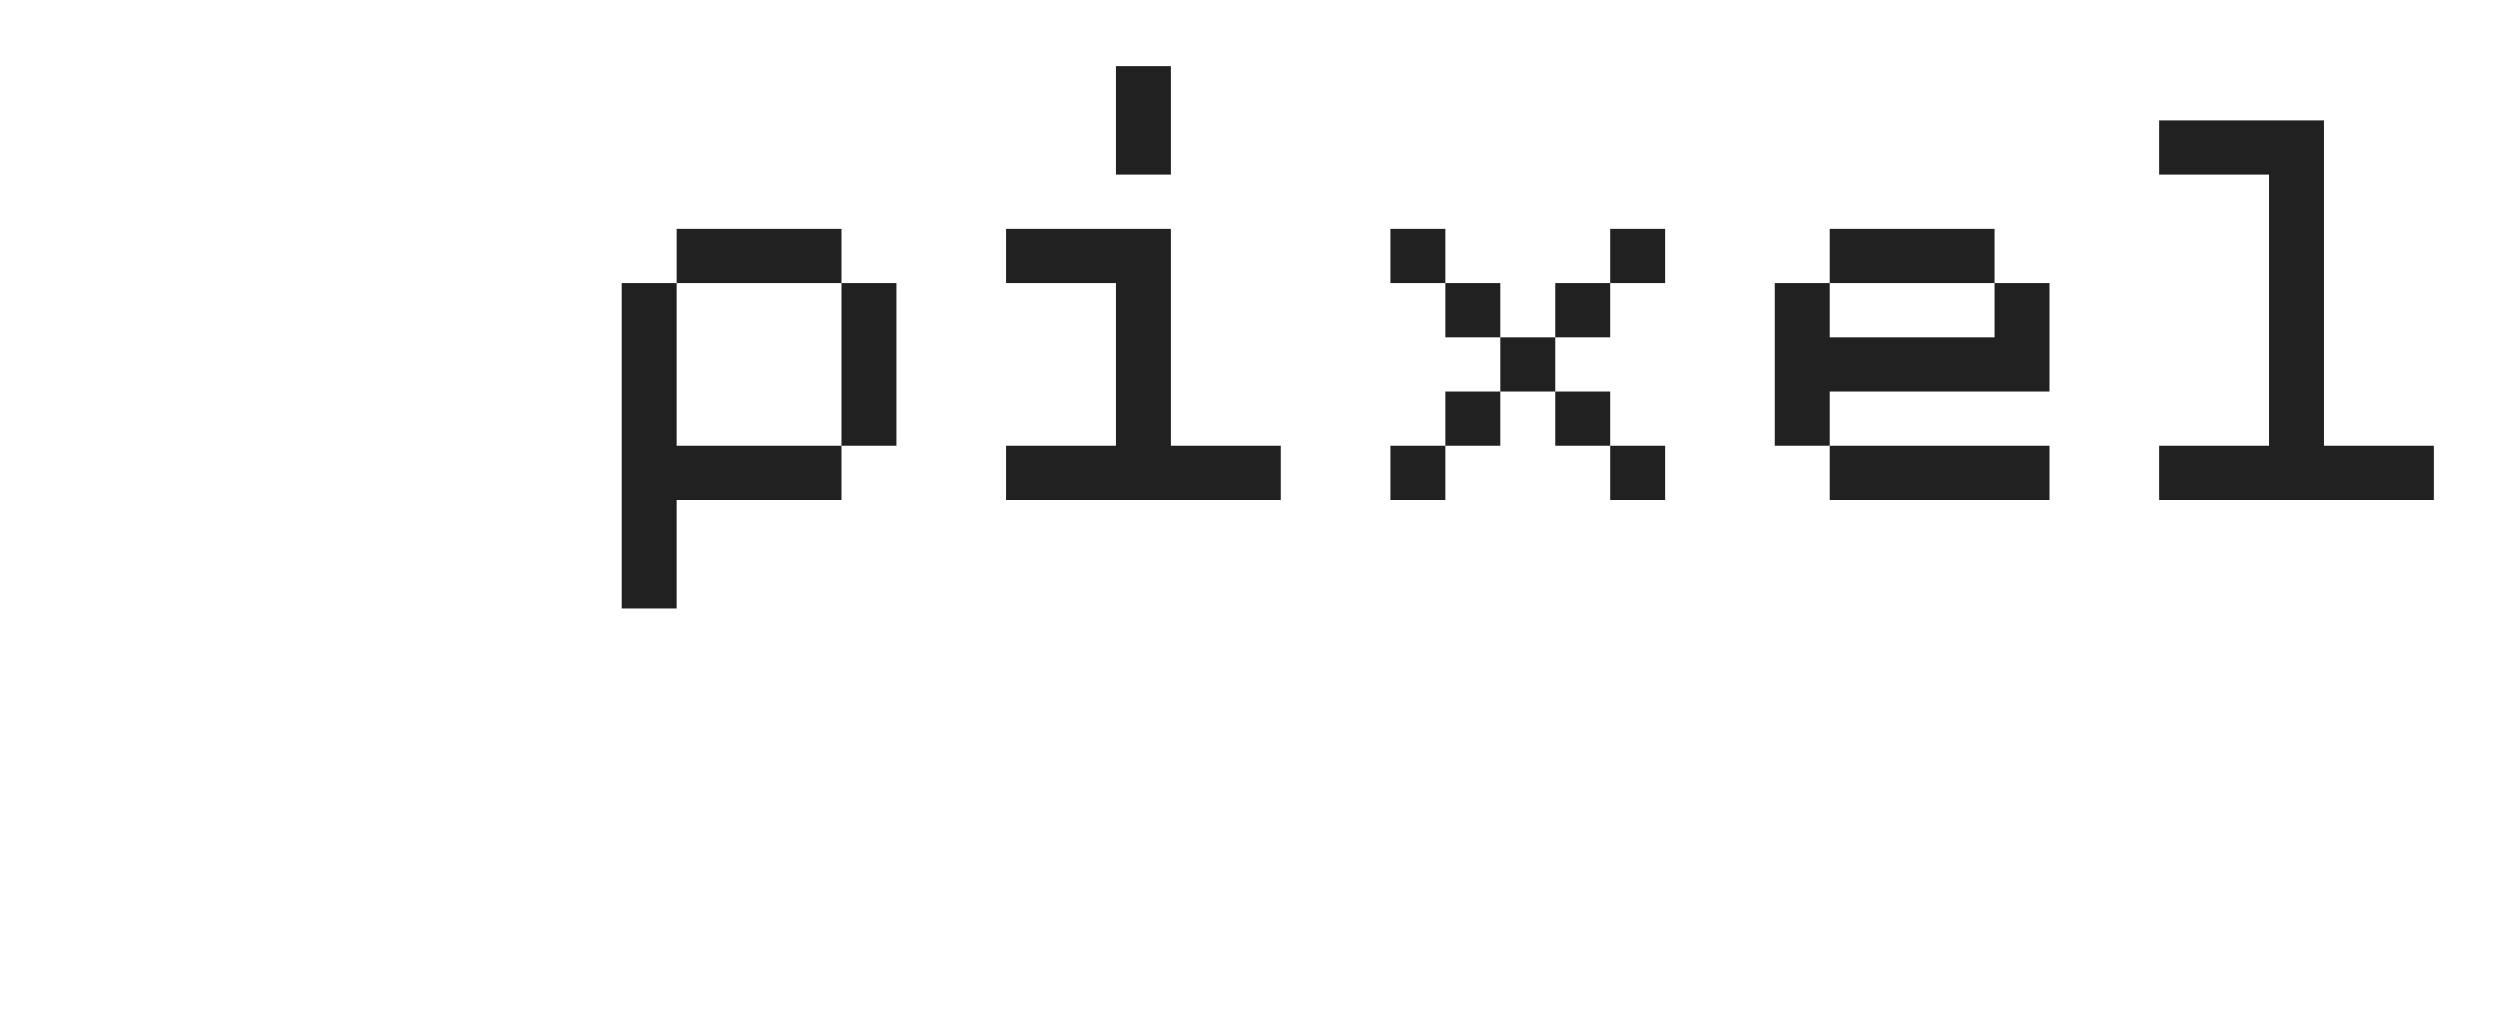 <?xml version="1.0" encoding="UTF-8"?>
<svg xmlns="http://www.w3.org/2000/svg" width="189" height="78" viewBox="0 0 189 78" fill="none">
  <rect width="189" height="78" fill="white"></rect>
  <path d="M51.154 46C51.154 45.269 51.154 44.586 51.154 43.95C51.154 43.315 51.154 42.631 51.154 41.9C50.662 41.9 50.192 41.9 49.742 41.9C49.298 41.9 48.855 41.9 48.412 41.9C47.969 41.9 47.498 41.9 47 41.9C47 42.631 47 43.315 47 43.95C47 44.586 47 45.269 47 46C47.498 46 47.969 46 48.412 46C48.855 46 49.298 46 49.742 46C50.192 46 50.662 46 51.154 46ZM51.154 41.9C51.154 41.169 51.154 40.486 51.154 39.85C51.154 39.215 51.154 38.531 51.154 37.8C50.662 37.8 50.192 37.8 49.742 37.8C49.298 37.8 48.855 37.8 48.412 37.8C47.969 37.8 47.498 37.8 47 37.8C47 38.531 47 39.215 47 39.85C47 40.486 47 41.169 47 41.9C47.498 41.9 47.969 41.9 48.412 41.9C48.855 41.9 49.298 41.9 49.742 41.9C50.192 41.9 50.662 41.9 51.154 41.9ZM51.154 37.8C51.154 37.069 51.154 36.386 51.154 35.75C51.154 35.114 51.154 34.431 51.154 33.7C50.662 33.7 50.192 33.7 49.742 33.7C49.298 33.7 48.855 33.7 48.412 33.7C47.969 33.7 47.498 33.7 47 33.7C47 34.431 47 35.114 47 35.75C47 36.386 47 37.069 47 37.8C47.498 37.8 47.969 37.8 48.412 37.8C48.855 37.8 49.298 37.8 49.742 37.8C50.192 37.8 50.662 37.8 51.154 37.8ZM55.308 37.8C55.308 37.069 55.308 36.386 55.308 35.75C55.308 35.114 55.308 34.431 55.308 33.7C54.816 33.7 54.346 33.7 53.896 33.7C53.453 33.7 53.009 33.7 52.566 33.7C52.123 33.7 51.653 33.7 51.154 33.7C51.154 34.431 51.154 35.114 51.154 35.75C51.154 36.386 51.154 37.069 51.154 37.8C51.653 37.8 52.123 37.8 52.566 37.8C53.009 37.8 53.453 37.8 53.896 37.8C54.346 37.8 54.816 37.8 55.308 37.8ZM59.462 37.8C59.462 37.069 59.462 36.386 59.462 35.75C59.462 35.114 59.462 34.431 59.462 33.7C58.97 33.7 58.5 33.7 58.05 33.7C57.606 33.7 57.163 33.7 56.72 33.7C56.277 33.7 55.806 33.7 55.308 33.7C55.308 34.431 55.308 35.114 55.308 35.75C55.308 36.386 55.308 37.069 55.308 37.8C55.806 37.8 56.277 37.8 56.72 37.8C57.163 37.8 57.606 37.8 58.05 37.8C58.5 37.8 58.97 37.8 59.462 37.8ZM63.616 37.8C63.616 37.069 63.616 36.386 63.616 35.75C63.616 35.114 63.616 34.431 63.616 33.7C63.124 33.7 62.654 33.7 62.203 33.7C61.761 33.7 61.317 33.7 60.874 33.7C60.431 33.7 59.96 33.7 59.462 33.7C59.462 34.431 59.462 35.114 59.462 35.75C59.462 36.386 59.462 37.069 59.462 37.8C59.96 37.8 60.431 37.8 60.874 37.8C61.317 37.8 61.761 37.8 62.203 37.8C62.654 37.8 63.124 37.8 63.616 37.8ZM51.154 33.7C51.154 32.969 51.154 32.285 51.154 31.65C51.154 31.015 51.154 30.331 51.154 29.6C50.662 29.6 50.192 29.6 49.742 29.6C49.298 29.6 48.855 29.6 48.412 29.6C47.969 29.6 47.498 29.6 47 29.6C47 30.331 47 31.015 47 31.65C47 32.285 47 32.969 47 33.7C47.498 33.7 47.969 33.7 48.412 33.7C48.855 33.7 49.298 33.7 49.742 33.7C50.192 33.7 50.662 33.7 51.154 33.7ZM67.77 33.7C67.77 32.969 67.77 32.285 67.77 31.65C67.77 31.015 67.77 30.331 67.77 29.6C67.278 29.6 66.808 29.6 66.358 29.6C65.914 29.6 65.471 29.6 65.028 29.6C64.585 29.6 64.114 29.6 63.616 29.6C63.616 30.331 63.616 31.015 63.616 31.65C63.616 32.285 63.616 32.969 63.616 33.7C64.114 33.7 64.585 33.7 65.028 33.7C65.471 33.7 65.914 33.7 66.358 33.7C66.808 33.7 67.278 33.7 67.77 33.7ZM51.154 29.6C51.154 28.869 51.154 28.186 51.154 27.55C51.154 26.915 51.154 26.231 51.154 25.5C50.662 25.5 50.192 25.5 49.742 25.5C49.298 25.5 48.855 25.5 48.412 25.5C47.969 25.5 47.498 25.5 47 25.5C47 26.231 47 26.915 47 27.55C47 28.186 47 28.869 47 29.6C47.498 29.6 47.969 29.6 48.412 29.6C48.855 29.6 49.298 29.6 49.742 29.6C50.192 29.6 50.662 29.6 51.154 29.6ZM67.77 29.6C67.77 28.869 67.77 28.186 67.77 27.55C67.77 26.915 67.77 26.231 67.77 25.5C67.278 25.5 66.808 25.5 66.358 25.5C65.914 25.5 65.471 25.5 65.028 25.5C64.585 25.5 64.114 25.5 63.616 25.5C63.616 26.231 63.616 26.915 63.616 27.55C63.616 28.186 63.616 28.869 63.616 29.6C64.114 29.6 64.585 29.6 65.028 29.6C65.471 29.6 65.914 29.6 66.358 29.6C66.808 29.6 67.278 29.6 67.77 29.6ZM51.154 25.5C51.154 24.769 51.154 24.085 51.154 23.45C51.154 22.814 51.154 22.131 51.154 21.4C50.662 21.4 50.192 21.4 49.742 21.4C49.298 21.4 48.855 21.4 48.412 21.4C47.969 21.4 47.498 21.4 47 21.4C47 22.131 47 22.814 47 23.45C47 24.085 47 24.769 47 25.5C47.498 25.5 47.969 25.5 48.412 25.5C48.855 25.5 49.298 25.5 49.742 25.5C50.192 25.5 50.662 25.5 51.154 25.5ZM67.77 25.5C67.77 24.769 67.77 24.085 67.77 23.45C67.77 22.814 67.77 22.131 67.77 21.4C67.278 21.4 66.808 21.4 66.358 21.4C65.914 21.4 65.471 21.4 65.028 21.4C64.585 21.4 64.114 21.4 63.616 21.4C63.616 22.131 63.616 22.814 63.616 23.45C63.616 24.085 63.616 24.769 63.616 25.5C64.114 25.5 64.585 25.5 65.028 25.5C65.471 25.5 65.914 25.5 66.358 25.5C66.808 25.5 67.278 25.5 67.77 25.5ZM55.308 21.4C55.308 20.669 55.308 19.985 55.308 19.35C55.308 18.715 55.308 18.031 55.308 17.3C54.816 17.3 54.346 17.3 53.896 17.3C53.453 17.3 53.009 17.3 52.566 17.3C52.123 17.3 51.653 17.3 51.154 17.3C51.154 18.031 51.154 18.715 51.154 19.35C51.154 19.985 51.154 20.669 51.154 21.4C51.653 21.4 52.123 21.4 52.566 21.4C53.009 21.4 53.453 21.4 53.896 21.4C54.346 21.4 54.816 21.4 55.308 21.4ZM59.462 21.4C59.462 20.669 59.462 19.985 59.462 19.35C59.462 18.715 59.462 18.031 59.462 17.3C58.97 17.3 58.5 17.3 58.05 17.3C57.606 17.3 57.163 17.3 56.72 17.3C56.277 17.3 55.806 17.3 55.308 17.3C55.308 18.031 55.308 18.715 55.308 19.35C55.308 19.985 55.308 20.669 55.308 21.4C55.806 21.4 56.277 21.4 56.72 21.4C57.163 21.4 57.606 21.4 58.05 21.4C58.5 21.4 58.97 21.4 59.462 21.4ZM63.616 21.4C63.616 20.669 63.616 19.985 63.616 19.35C63.616 18.715 63.616 18.031 63.616 17.3C63.124 17.3 62.654 17.3 62.203 17.3C61.761 17.3 61.317 17.3 60.874 17.3C60.431 17.3 59.96 17.3 59.462 17.3C59.462 18.031 59.462 18.715 59.462 19.35C59.462 19.985 59.462 20.669 59.462 21.4C59.96 21.4 60.431 21.4 60.874 21.4C61.317 21.4 61.761 21.4 62.203 21.4C62.654 21.4 63.124 21.4 63.616 21.4Z" fill="#212121"></path>
  <path d="M80.212 37.8C80.212 37.069 80.212 36.386 80.212 35.75C80.212 35.114 80.212 34.431 80.212 33.7C79.72 33.7 79.249 33.7 78.799 33.7C78.356 33.7 77.913 33.7 77.47 33.7C77.027 33.7 76.556 33.7 76.058 33.7C76.058 34.431 76.058 35.114 76.058 35.75C76.058 36.386 76.058 37.069 76.058 37.8C76.556 37.8 77.027 37.8 77.47 37.8C77.913 37.8 78.356 37.8 78.799 37.8C79.249 37.8 79.72 37.8 80.212 37.8ZM84.365 37.8C84.365 37.069 84.365 36.386 84.365 35.75C84.365 35.114 84.365 34.431 84.365 33.7C83.874 33.7 83.403 33.7 82.953 33.7C82.51 33.7 82.067 33.7 81.624 33.7C81.181 33.7 80.71 33.7 80.212 33.7C80.212 34.431 80.212 35.114 80.212 35.75C80.212 36.386 80.212 37.069 80.212 37.8C80.71 37.8 81.181 37.8 81.624 37.8C82.067 37.8 82.51 37.8 82.953 37.8C83.403 37.8 83.874 37.8 84.365 37.8ZM88.519 37.8C88.519 37.069 88.519 36.386 88.519 35.75C88.519 35.114 88.519 34.431 88.519 33.7C88.028 33.7 87.557 33.7 87.107 33.7C86.664 33.7 86.221 33.7 85.778 33.7C85.335 33.7 84.864 33.7 84.365 33.7C84.365 34.431 84.365 35.114 84.365 35.75C84.365 36.386 84.365 37.069 84.365 37.8C84.864 37.8 85.335 37.8 85.778 37.8C86.221 37.8 86.664 37.8 87.107 37.8C87.557 37.8 88.028 37.8 88.519 37.8ZM92.673 37.8C92.673 37.069 92.673 36.386 92.673 35.75C92.673 35.114 92.673 34.431 92.673 33.7C92.182 33.7 91.711 33.7 91.261 33.7C90.818 33.7 90.375 33.7 89.932 33.7C89.489 33.7 89.018 33.7 88.519 33.7C88.519 34.431 88.519 35.114 88.519 35.75C88.519 36.386 88.519 37.069 88.519 37.8C89.018 37.8 89.489 37.8 89.932 37.8C90.375 37.8 90.818 37.8 91.261 37.8C91.711 37.8 92.182 37.8 92.673 37.8ZM96.827 37.8C96.827 37.069 96.827 36.386 96.827 35.75C96.827 35.114 96.827 34.431 96.827 33.7C96.336 33.7 95.865 33.7 95.415 33.7C94.972 33.7 94.529 33.7 94.086 33.7C93.643 33.7 93.172 33.7 92.673 33.7C92.673 34.431 92.673 35.114 92.673 35.75C92.673 36.386 92.673 37.069 92.673 37.8C93.172 37.8 93.643 37.8 94.086 37.8C94.529 37.8 94.972 37.8 95.415 37.8C95.865 37.8 96.336 37.8 96.827 37.8ZM88.519 33.7C88.519 32.969 88.519 32.285 88.519 31.65C88.519 31.015 88.519 30.331 88.519 29.6C88.028 29.6 87.557 29.6 87.107 29.6C86.664 29.6 86.221 29.6 85.778 29.6C85.335 29.6 84.864 29.6 84.365 29.6C84.365 30.331 84.365 31.015 84.365 31.65C84.365 32.285 84.365 32.969 84.365 33.7C84.864 33.7 85.335 33.7 85.778 33.7C86.221 33.7 86.664 33.7 87.107 33.7C87.557 33.7 88.028 33.7 88.519 33.7ZM88.519 29.6C88.519 28.869 88.519 28.186 88.519 27.55C88.519 26.915 88.519 26.231 88.519 25.5C88.028 25.5 87.557 25.5 87.107 25.5C86.664 25.5 86.221 25.5 85.778 25.5C85.335 25.5 84.864 25.5 84.365 25.5C84.365 26.231 84.365 26.915 84.365 27.55C84.365 28.186 84.365 28.869 84.365 29.6C84.864 29.6 85.335 29.6 85.778 29.6C86.221 29.6 86.664 29.6 87.107 29.6C87.557 29.6 88.028 29.6 88.519 29.6ZM88.519 25.5C88.519 24.769 88.519 24.085 88.519 23.45C88.519 22.814 88.519 22.131 88.519 21.4C88.028 21.4 87.557 21.4 87.107 21.4C86.664 21.4 86.221 21.4 85.778 21.4C85.335 21.4 84.864 21.4 84.365 21.4C84.365 22.131 84.365 22.814 84.365 23.45C84.365 24.085 84.365 24.769 84.365 25.5C84.864 25.5 85.335 25.5 85.778 25.5C86.221 25.5 86.664 25.5 87.107 25.5C87.557 25.5 88.028 25.5 88.519 25.5ZM80.212 21.4C80.212 20.669 80.212 19.985 80.212 19.35C80.212 18.715 80.212 18.031 80.212 17.3C79.72 17.3 79.249 17.3 78.799 17.3C78.356 17.3 77.913 17.3 77.47 17.3C77.027 17.3 76.556 17.3 76.058 17.3C76.058 18.031 76.058 18.715 76.058 19.35C76.058 19.985 76.058 20.669 76.058 21.4C76.556 21.4 77.027 21.4 77.47 21.4C77.913 21.4 78.356 21.4 78.799 21.4C79.249 21.4 79.72 21.4 80.212 21.4ZM84.365 21.4C84.365 20.669 84.365 19.985 84.365 19.35C84.365 18.715 84.365 18.031 84.365 17.3C83.874 17.3 83.403 17.3 82.953 17.3C82.51 17.3 82.067 17.3 81.624 17.3C81.181 17.3 80.71 17.3 80.212 17.3C80.212 18.031 80.212 18.715 80.212 19.35C80.212 19.985 80.212 20.669 80.212 21.4C80.71 21.4 81.181 21.4 81.624 21.4C82.067 21.4 82.51 21.4 82.953 21.4C83.403 21.4 83.874 21.4 84.365 21.4ZM88.519 21.4C88.519 20.669 88.519 19.985 88.519 19.35C88.519 18.715 88.519 18.031 88.519 17.3C88.028 17.3 87.557 17.3 87.107 17.3C86.664 17.3 86.221 17.3 85.778 17.3C85.335 17.3 84.864 17.3 84.365 17.3C84.365 18.031 84.365 18.715 84.365 19.35C84.365 19.985 84.365 20.669 84.365 21.4C84.864 21.4 85.335 21.4 85.778 21.4C86.221 21.4 86.664 21.4 87.107 21.4C87.557 21.4 88.028 21.4 88.519 21.4ZM88.519 13.2C88.519 12.469 88.519 11.786 88.519 11.15C88.519 10.514 88.519 9.831 88.519 9.1C88.028 9.1 87.557 9.1 87.107 9.1C86.664 9.1 86.221 9.1 85.778 9.1C85.335 9.1 84.864 9.1 84.365 9.1C84.365 9.831 84.365 10.514 84.365 11.15C84.365 11.786 84.365 12.469 84.365 13.2C84.864 13.2 85.335 13.2 85.778 13.2C86.221 13.2 86.664 13.2 87.107 13.2C87.557 13.2 88.028 13.2 88.519 13.2ZM88.519 9.1C88.519 8.369 88.519 7.686 88.519 7.05C88.519 6.415 88.519 5.731 88.519 5C88.028 5 87.557 5 87.107 5C86.664 5 86.221 5 85.778 5C85.335 5 84.864 5 84.365 5C84.365 5.731 84.365 6.415 84.365 7.05C84.365 7.686 84.365 8.369 84.365 9.1C84.864 9.1 85.335 9.1 85.778 9.1C86.221 9.1 86.664 9.1 87.107 9.1C87.557 9.1 88.028 9.1 88.519 9.1Z" fill="#212121"></path>
  <path d="M109.269 37.8C109.269 37.069 109.269 36.386 109.269 35.75C109.269 35.114 109.269 34.431 109.269 33.7C108.777 33.7 108.307 33.7 107.857 33.7C107.414 33.7 106.971 33.7 106.527 33.7C106.084 33.7 105.614 33.7 105.115 33.7C105.115 34.431 105.115 35.114 105.115 35.75C105.115 36.386 105.115 37.069 105.115 37.8C105.614 37.8 106.084 37.8 106.527 37.8C106.971 37.8 107.414 37.8 107.857 37.8C108.307 37.8 108.777 37.8 109.269 37.8ZM125.885 37.8C125.885 37.069 125.885 36.386 125.885 35.75C125.885 35.114 125.885 34.431 125.885 33.7C125.393 33.7 124.923 33.7 124.473 33.7C124.029 33.7 123.586 33.7 123.143 33.7C122.7 33.7 122.229 33.7 121.731 33.7C121.731 34.431 121.731 35.114 121.731 35.75C121.731 36.386 121.731 37.069 121.731 37.8C122.229 37.8 122.7 37.8 123.143 37.8C123.586 37.8 124.029 37.8 124.473 37.8C124.923 37.8 125.393 37.8 125.885 37.8ZM113.423 33.7C113.423 32.969 113.423 32.285 113.423 31.65C113.423 31.015 113.423 30.331 113.423 29.6C112.931 29.6 112.461 29.6 112.011 29.6C111.568 29.6 111.124 29.6 110.681 29.6C110.238 29.6 109.768 29.6 109.269 29.6C109.269 30.331 109.269 31.015 109.269 31.65C109.269 32.285 109.269 32.969 109.269 33.7C109.768 33.7 110.238 33.7 110.681 33.7C111.124 33.7 111.568 33.7 112.011 33.7C112.461 33.7 112.931 33.7 113.423 33.7ZM121.731 33.7C121.731 32.969 121.731 32.285 121.731 31.65C121.731 31.015 121.731 30.331 121.731 29.6C121.239 29.6 120.769 29.6 120.319 29.6C119.876 29.6 119.432 29.6 118.989 29.6C118.546 29.6 118.075 29.6 117.577 29.6C117.577 30.331 117.577 31.015 117.577 31.65C117.577 32.285 117.577 32.969 117.577 33.7C118.075 33.7 118.546 33.7 118.989 33.7C119.432 33.7 119.876 33.7 120.319 33.7C120.769 33.7 121.239 33.7 121.731 33.7ZM117.577 29.6C117.577 28.869 117.577 28.186 117.577 27.55C117.577 26.915 117.577 26.231 117.577 25.5C117.085 25.5 116.615 25.5 116.165 25.5C115.722 25.5 115.278 25.5 114.835 25.5C114.392 25.5 113.921 25.5 113.423 25.5C113.423 26.231 113.423 26.915 113.423 27.55C113.423 28.186 113.423 28.869 113.423 29.6C113.921 29.6 114.392 29.6 114.835 29.6C115.278 29.6 115.722 29.6 116.165 29.6C116.615 29.6 117.085 29.6 117.577 29.6ZM113.423 25.5C113.423 24.769 113.423 24.085 113.423 23.45C113.423 22.814 113.423 22.131 113.423 21.4C112.931 21.4 112.461 21.4 112.011 21.4C111.568 21.4 111.124 21.4 110.681 21.4C110.238 21.4 109.768 21.4 109.269 21.4C109.269 22.131 109.269 22.814 109.269 23.45C109.269 24.085 109.269 24.769 109.269 25.5C109.768 25.5 110.238 25.5 110.681 25.5C111.124 25.5 111.568 25.5 112.011 25.5C112.461 25.5 112.931 25.5 113.423 25.5ZM121.731 25.5C121.731 24.769 121.731 24.085 121.731 23.45C121.731 22.814 121.731 22.131 121.731 21.4C121.239 21.4 120.769 21.4 120.319 21.4C119.876 21.4 119.432 21.4 118.989 21.4C118.546 21.4 118.075 21.4 117.577 21.4C117.577 22.131 117.577 22.814 117.577 23.45C117.577 24.085 117.577 24.769 117.577 25.5C118.075 25.5 118.546 25.5 118.989 25.5C119.432 25.5 119.876 25.5 120.319 25.5C120.769 25.5 121.239 25.5 121.731 25.5ZM109.269 21.4C109.269 20.669 109.269 19.985 109.269 19.35C109.269 18.715 109.269 18.031 109.269 17.3C108.777 17.3 108.307 17.3 107.857 17.3C107.414 17.3 106.971 17.3 106.527 17.3C106.084 17.3 105.614 17.3 105.115 17.3C105.115 18.031 105.115 18.715 105.115 19.35C105.115 19.985 105.115 20.669 105.115 21.4C105.614 21.4 106.084 21.4 106.527 21.4C106.971 21.4 107.414 21.4 107.857 21.4C108.307 21.4 108.777 21.4 109.269 21.4ZM125.885 21.4C125.885 20.669 125.885 19.985 125.885 19.35C125.885 18.715 125.885 18.031 125.885 17.3C125.393 17.3 124.923 17.3 124.473 17.3C124.029 17.3 123.586 17.3 123.143 17.3C122.7 17.3 122.229 17.3 121.731 17.3C121.731 18.031 121.731 18.715 121.731 19.35C121.731 19.985 121.731 20.669 121.731 21.4C122.229 21.4 122.7 21.4 123.143 21.4C123.586 21.4 124.029 21.4 124.473 21.4C124.923 21.4 125.393 21.4 125.885 21.4Z" fill="#212121"></path>
  <path d="M142.481 37.8C142.481 37.069 142.481 36.386 142.481 35.75C142.481 35.114 142.481 34.431 142.481 33.7C141.989 33.7 141.518 33.7 141.068 33.7C140.625 33.7 140.182 33.7 139.739 33.7C139.296 33.7 138.825 33.7 138.327 33.7C138.327 34.431 138.327 35.114 138.327 35.75C138.327 36.386 138.327 37.069 138.327 37.8C138.825 37.8 139.296 37.8 139.739 37.8C140.182 37.8 140.625 37.8 141.068 37.8C141.518 37.8 141.989 37.8 142.481 37.8ZM146.635 37.8C146.635 37.069 146.635 36.386 146.635 35.75C146.635 35.114 146.635 34.431 146.635 33.7C146.143 33.7 145.672 33.7 145.222 33.7C144.779 33.7 144.336 33.7 143.893 33.7C143.45 33.7 142.979 33.7 142.481 33.7C142.481 34.431 142.481 35.114 142.481 35.75C142.481 36.386 142.481 37.069 142.481 37.8C142.979 37.8 143.45 37.8 143.893 37.8C144.336 37.8 144.779 37.8 145.222 37.8C145.672 37.8 146.143 37.8 146.635 37.8ZM150.788 37.8C150.788 37.069 150.788 36.386 150.788 35.75C150.788 35.114 150.788 34.431 150.788 33.7C150.297 33.7 149.826 33.7 149.376 33.7C148.933 33.7 148.49 33.7 148.047 33.7C147.604 33.7 147.133 33.7 146.635 33.7C146.635 34.431 146.635 35.114 146.635 35.75C146.635 36.386 146.635 37.069 146.635 37.8C147.133 37.8 147.604 37.8 148.047 37.8C148.49 37.8 148.933 37.8 149.376 37.8C149.826 37.8 150.297 37.8 150.788 37.8ZM154.942 37.8C154.942 37.069 154.942 36.386 154.942 35.75C154.942 35.114 154.942 34.431 154.942 33.7C154.451 33.7 153.98 33.7 153.53 33.7C153.087 33.7 152.644 33.7 152.201 33.7C151.758 33.7 151.287 33.7 150.788 33.7C150.788 34.431 150.788 35.114 150.788 35.75C150.788 36.386 150.788 37.069 150.788 37.8C151.287 37.8 151.758 37.8 152.201 37.8C152.644 37.8 153.087 37.8 153.53 37.8C153.98 37.8 154.451 37.8 154.942 37.8ZM138.327 33.7C138.327 32.969 138.327 32.285 138.327 31.65C138.327 31.015 138.327 30.331 138.327 29.6C137.835 29.6 137.364 29.6 136.914 29.6C136.471 29.6 136.028 29.6 135.585 29.6C135.142 29.6 134.671 29.6 134.173 29.6C134.173 30.331 134.173 31.015 134.173 31.65C134.173 32.285 134.173 32.969 134.173 33.7C134.671 33.7 135.142 33.7 135.585 33.7C136.028 33.7 136.471 33.7 136.914 33.7C137.364 33.7 137.835 33.7 138.327 33.7ZM138.327 29.6C138.327 28.869 138.327 28.186 138.327 27.55C138.327 26.915 138.327 26.231 138.327 25.5C137.835 25.5 137.364 25.5 136.914 25.5C136.471 25.5 136.028 25.5 135.585 25.5C135.142 25.5 134.671 25.5 134.173 25.5C134.173 26.231 134.173 26.915 134.173 27.55C134.173 28.186 134.173 28.869 134.173 29.6C134.671 29.6 135.142 29.6 135.585 29.6C136.028 29.6 136.471 29.6 136.914 29.6C137.364 29.6 137.835 29.6 138.327 29.6ZM142.481 29.6C142.481 28.869 142.481 28.186 142.481 27.55C142.481 26.915 142.481 26.231 142.481 25.5C141.989 25.5 141.518 25.5 141.068 25.5C140.625 25.5 140.182 25.5 139.739 25.5C139.296 25.5 138.825 25.5 138.327 25.5C138.327 26.231 138.327 26.915 138.327 27.55C138.327 28.186 138.327 28.869 138.327 29.6C138.825 29.6 139.296 29.6 139.739 29.6C140.182 29.6 140.625 29.6 141.068 29.6C141.518 29.6 141.989 29.6 142.481 29.6ZM146.635 29.6C146.635 28.869 146.635 28.186 146.635 27.55C146.635 26.915 146.635 26.231 146.635 25.5C146.143 25.5 145.672 25.5 145.222 25.5C144.779 25.5 144.336 25.5 143.893 25.5C143.45 25.5 142.979 25.5 142.481 25.5C142.481 26.231 142.481 26.915 142.481 27.55C142.481 28.186 142.481 28.869 142.481 29.6C142.979 29.6 143.45 29.6 143.893 29.6C144.336 29.6 144.779 29.6 145.222 29.6C145.672 29.6 146.143 29.6 146.635 29.6ZM150.788 29.6C150.788 28.869 150.788 28.186 150.788 27.55C150.788 26.915 150.788 26.231 150.788 25.5C150.297 25.5 149.826 25.5 149.376 25.5C148.933 25.5 148.49 25.5 148.047 25.5C147.604 25.5 147.133 25.5 146.635 25.5C146.635 26.231 146.635 26.915 146.635 27.55C146.635 28.186 146.635 28.869 146.635 29.6C147.133 29.6 147.604 29.6 148.047 29.6C148.49 29.6 148.933 29.6 149.376 29.6C149.826 29.6 150.297 29.6 150.788 29.6ZM154.942 29.6C154.942 28.869 154.942 28.186 154.942 27.55C154.942 26.915 154.942 26.231 154.942 25.5C154.451 25.5 153.98 25.5 153.53 25.5C153.087 25.5 152.644 25.5 152.201 25.5C151.758 25.5 151.287 25.5 150.788 25.5C150.788 26.231 150.788 26.915 150.788 27.55C150.788 28.186 150.788 28.869 150.788 29.6C151.287 29.6 151.758 29.6 152.201 29.6C152.644 29.6 153.087 29.6 153.53 29.6C153.98 29.6 154.451 29.6 154.942 29.6ZM138.327 25.5C138.327 24.769 138.327 24.085 138.327 23.45C138.327 22.814 138.327 22.131 138.327 21.4C137.835 21.4 137.364 21.4 136.914 21.4C136.471 21.4 136.028 21.4 135.585 21.4C135.142 21.4 134.671 21.4 134.173 21.4C134.173 22.131 134.173 22.814 134.173 23.45C134.173 24.085 134.173 24.769 134.173 25.5C134.671 25.5 135.142 25.5 135.585 25.5C136.028 25.5 136.471 25.5 136.914 25.5C137.364 25.5 137.835 25.5 138.327 25.5ZM154.942 25.5C154.942 24.769 154.942 24.085 154.942 23.45C154.942 22.814 154.942 22.131 154.942 21.4C154.451 21.4 153.98 21.4 153.53 21.4C153.087 21.4 152.644 21.4 152.201 21.4C151.758 21.4 151.287 21.4 150.788 21.4C150.788 22.131 150.788 22.814 150.788 23.45C150.788 24.085 150.788 24.769 150.788 25.5C151.287 25.5 151.758 25.5 152.201 25.5C152.644 25.5 153.087 25.5 153.53 25.5C153.98 25.5 154.451 25.5 154.942 25.5ZM142.481 21.4C142.481 20.669 142.481 19.985 142.481 19.35C142.481 18.715 142.481 18.031 142.481 17.3C141.989 17.3 141.518 17.3 141.068 17.3C140.625 17.3 140.182 17.3 139.739 17.3C139.296 17.3 138.825 17.3 138.327 17.3C138.327 18.031 138.327 18.715 138.327 19.35C138.327 19.985 138.327 20.669 138.327 21.4C138.825 21.4 139.296 21.4 139.739 21.4C140.182 21.4 140.625 21.4 141.068 21.4C141.518 21.4 141.989 21.4 142.481 21.4ZM146.635 21.4C146.635 20.669 146.635 19.985 146.635 19.35C146.635 18.715 146.635 18.031 146.635 17.3C146.143 17.3 145.672 17.3 145.222 17.3C144.779 17.3 144.336 17.3 143.893 17.3C143.45 17.3 142.979 17.3 142.481 17.3C142.481 18.031 142.481 18.715 142.481 19.35C142.481 19.985 142.481 20.669 142.481 21.4C142.979 21.4 143.45 21.4 143.893 21.4C144.336 21.4 144.779 21.4 145.222 21.4C145.672 21.4 146.143 21.4 146.635 21.4ZM150.788 21.4C150.788 20.669 150.788 19.985 150.788 19.35C150.788 18.715 150.788 18.031 150.788 17.3C150.297 17.3 149.826 17.3 149.376 17.3C148.933 17.3 148.49 17.3 148.047 17.3C147.604 17.3 147.133 17.3 146.635 17.3C146.635 18.031 146.635 18.715 146.635 19.35C146.635 19.985 146.635 20.669 146.635 21.4C147.133 21.4 147.604 21.4 148.047 21.4C148.49 21.4 148.933 21.4 149.376 21.4C149.826 21.4 150.297 21.4 150.788 21.4Z" fill="#212121"></path>
  <path d="M167.384 37.8C167.384 37.069 167.384 36.386 167.384 35.75C167.384 35.114 167.384 34.431 167.384 33.7C166.893 33.7 166.422 33.7 165.972 33.7C165.529 33.7 165.086 33.7 164.642 33.7C164.199 33.7 163.729 33.7 163.23 33.7C163.23 34.431 163.23 35.114 163.23 35.75C163.23 36.386 163.23 37.069 163.23 37.8C163.729 37.8 164.199 37.8 164.642 37.8C165.086 37.8 165.529 37.8 165.972 37.8C166.422 37.8 166.893 37.8 167.384 37.8ZM171.538 37.8C171.538 37.069 171.538 36.386 171.538 35.75C171.538 35.114 171.538 34.431 171.538 33.7C171.047 33.7 170.576 33.7 170.126 33.7C169.683 33.7 169.24 33.7 168.796 33.7C168.353 33.7 167.883 33.7 167.384 33.7C167.384 34.431 167.384 35.114 167.384 35.75C167.384 36.386 167.384 37.069 167.384 37.8C167.883 37.8 168.353 37.8 168.796 37.8C169.24 37.8 169.683 37.8 170.126 37.8C170.576 37.8 171.047 37.8 171.538 37.8ZM175.692 37.8C175.692 37.069 175.692 36.386 175.692 35.75C175.692 35.114 175.692 34.431 175.692 33.7C175.201 33.7 174.73 33.7 174.28 33.7C173.837 33.7 173.394 33.7 172.95 33.7C172.507 33.7 172.037 33.7 171.538 33.7C171.538 34.431 171.538 35.114 171.538 35.75C171.538 36.386 171.538 37.069 171.538 37.8C172.037 37.8 172.507 37.8 172.95 37.8C173.394 37.8 173.837 37.8 174.28 37.8C174.73 37.8 175.201 37.8 175.692 37.8ZM179.846 37.8C179.846 37.069 179.846 36.386 179.846 35.75C179.846 35.114 179.846 34.431 179.846 33.7C179.354 33.7 178.884 33.7 178.434 33.7C177.991 33.7 177.547 33.7 177.104 33.7C176.661 33.7 176.191 33.7 175.692 33.7C175.692 34.431 175.692 35.114 175.692 35.75C175.692 36.386 175.692 37.069 175.692 37.8C176.191 37.8 176.661 37.8 177.104 37.8C177.547 37.8 177.991 37.8 178.434 37.8C178.884 37.8 179.354 37.8 179.846 37.8ZM184 37.8C184 37.069 184 36.386 184 35.75C184 35.114 184 34.431 184 33.7C183.508 33.7 183.038 33.7 182.588 33.7C182.145 33.7 181.701 33.7 181.258 33.7C180.815 33.7 180.344 33.7 179.846 33.7C179.846 34.431 179.846 35.114 179.846 35.75C179.846 36.386 179.846 37.069 179.846 37.8C180.344 37.8 180.815 37.8 181.258 37.8C181.701 37.8 182.145 37.8 182.588 37.8C183.038 37.8 183.508 37.8 184 37.8ZM175.692 33.7C175.692 32.969 175.692 32.285 175.692 31.65C175.692 31.015 175.692 30.331 175.692 29.6C175.201 29.6 174.73 29.6 174.28 29.6C173.837 29.6 173.394 29.6 172.95 29.6C172.507 29.6 172.037 29.6 171.538 29.6C171.538 30.331 171.538 31.015 171.538 31.65C171.538 32.285 171.538 32.969 171.538 33.7C172.037 33.7 172.507 33.7 172.95 33.7C173.394 33.7 173.837 33.7 174.28 33.7C174.73 33.7 175.201 33.7 175.692 33.7ZM175.692 29.6C175.692 28.869 175.692 28.186 175.692 27.55C175.692 26.915 175.692 26.231 175.692 25.5C175.201 25.5 174.73 25.5 174.28 25.5C173.837 25.5 173.394 25.5 172.95 25.5C172.507 25.5 172.037 25.5 171.538 25.5C171.538 26.231 171.538 26.915 171.538 27.55C171.538 28.186 171.538 28.869 171.538 29.6C172.037 29.6 172.507 29.6 172.95 29.6C173.394 29.6 173.837 29.6 174.28 29.6C174.73 29.6 175.201 29.6 175.692 29.6ZM175.692 25.5C175.692 24.769 175.692 24.085 175.692 23.45C175.692 22.814 175.692 22.131 175.692 21.4C175.201 21.4 174.73 21.4 174.28 21.4C173.837 21.4 173.394 21.4 172.95 21.4C172.507 21.4 172.037 21.4 171.538 21.4C171.538 22.131 171.538 22.814 171.538 23.45C171.538 24.085 171.538 24.769 171.538 25.5C172.037 25.5 172.507 25.5 172.95 25.5C173.394 25.5 173.837 25.5 174.28 25.5C174.73 25.5 175.201 25.5 175.692 25.5ZM175.692 21.4C175.692 20.669 175.692 19.985 175.692 19.35C175.692 18.715 175.692 18.031 175.692 17.3C175.201 17.3 174.73 17.3 174.28 17.3C173.837 17.3 173.394 17.3 172.95 17.3C172.507 17.3 172.037 17.3 171.538 17.3C171.538 18.031 171.538 18.715 171.538 19.35C171.538 19.985 171.538 20.669 171.538 21.4C172.037 21.4 172.507 21.4 172.95 21.4C173.394 21.4 173.837 21.4 174.28 21.4C174.73 21.4 175.201 21.4 175.692 21.4ZM175.692 17.3C175.692 16.569 175.692 15.886 175.692 15.25C175.692 14.614 175.692 13.931 175.692 13.2C175.201 13.2 174.73 13.2 174.28 13.2C173.837 13.2 173.394 13.2 172.95 13.2C172.507 13.2 172.037 13.2 171.538 13.2C171.538 13.931 171.538 14.614 171.538 15.25C171.538 15.886 171.538 16.569 171.538 17.3C172.037 17.3 172.507 17.3 172.95 17.3C173.394 17.3 173.837 17.3 174.28 17.3C174.73 17.3 175.201 17.3 175.692 17.3ZM167.384 13.2C167.384 12.469 167.384 11.786 167.384 11.15C167.384 10.514 167.384 9.831 167.384 9.1C166.893 9.1 166.422 9.1 165.972 9.1C165.529 9.1 165.086 9.1 164.642 9.1C164.199 9.1 163.729 9.1 163.23 9.1C163.23 9.831 163.23 10.514 163.23 11.15C163.23 11.786 163.23 12.469 163.23 13.2C163.729 13.2 164.199 13.2 164.642 13.2C165.086 13.2 165.529 13.2 165.972 13.2C166.422 13.2 166.893 13.2 167.384 13.2ZM171.538 13.2C171.538 12.469 171.538 11.786 171.538 11.15C171.538 10.514 171.538 9.831 171.538 9.1C171.047 9.1 170.576 9.1 170.126 9.1C169.683 9.1 169.24 9.1 168.796 9.1C168.353 9.1 167.883 9.1 167.384 9.1C167.384 9.831 167.384 10.514 167.384 11.15C167.384 11.786 167.384 12.469 167.384 13.2C167.883 13.2 168.353 13.2 168.796 13.2C169.24 13.2 169.683 13.2 170.126 13.2C170.576 13.2 171.047 13.2 171.538 13.2ZM175.692 13.2C175.692 12.469 175.692 11.786 175.692 11.15C175.692 10.514 175.692 9.831 175.692 9.1C175.201 9.1 174.73 9.1 174.28 9.1C173.837 9.1 173.394 9.1 172.95 9.1C172.507 9.1 172.037 9.1 171.538 9.1C171.538 9.831 171.538 10.514 171.538 11.15C171.538 11.786 171.538 12.469 171.538 13.2C172.037 13.2 172.507 13.2 172.95 13.2C173.394 13.2 173.837 13.2 174.28 13.2C174.73 13.2 175.201 13.2 175.692 13.2Z" fill="#212121"></path>
</svg>
